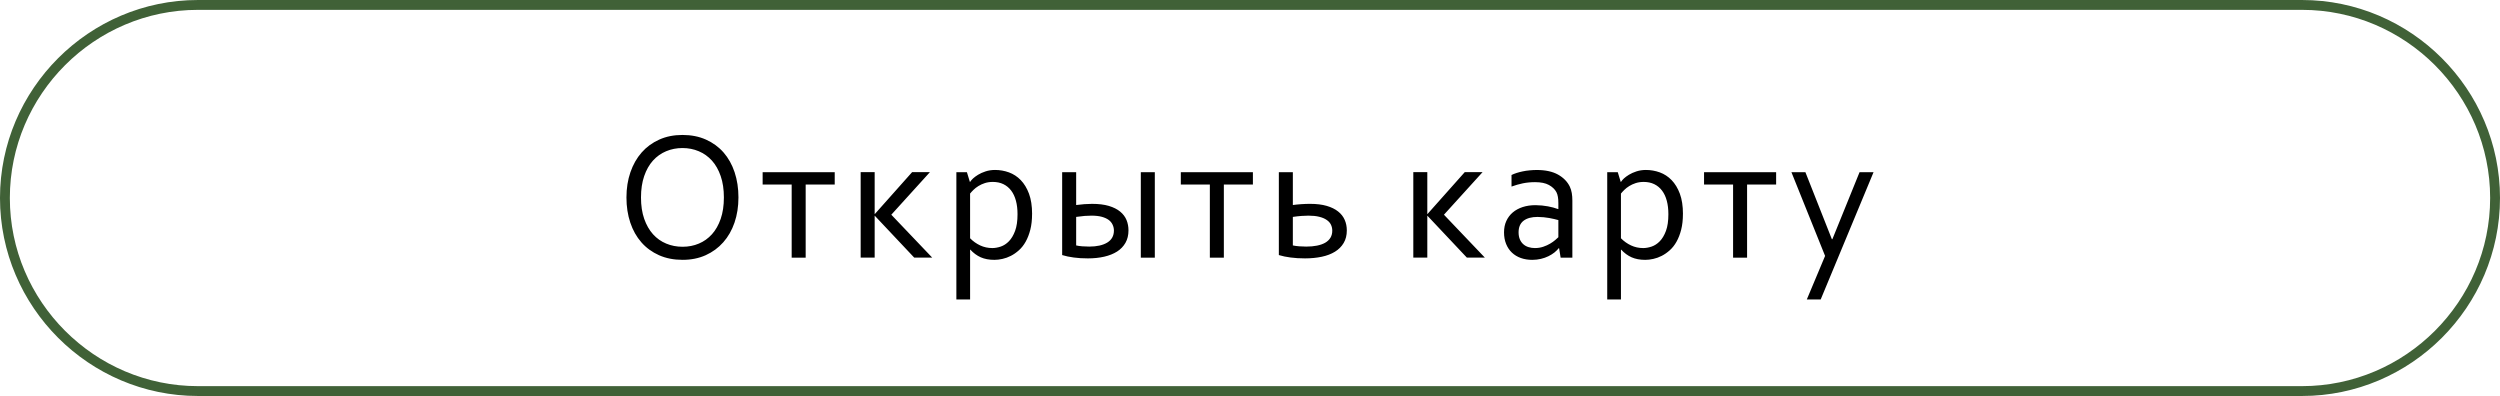 <?xml version="1.0" encoding="UTF-8"?> <svg xmlns="http://www.w3.org/2000/svg" xmlns:xlink="http://www.w3.org/1999/xlink" xmlns:xodm="http://www.corel.com/coreldraw/odm/2003" xml:space="preserve" width="107.442mm" height="17.018mm" version="1.1" style="shape-rendering:geometricPrecision; text-rendering:geometricPrecision; image-rendering:optimizeQuality; fill-rule:evenodd; clip-rule:evenodd" viewBox="0 0 3180.39 503.75"> <defs> <style type="text/css"> .str0 {stroke:#406137;stroke-width:12.53;stroke-miterlimit:22.926} .fil1 {fill:none} .fil0 {fill:black;fill-rule:nonzero} </style> </defs> <g id="Слой_x0020_1">  <g id="_1675502479984"> <path class="fil0" d="M920.9 251.24c0,-10.31 -1.36,-19.37 -4.06,-27.22 -2.69,-7.85 -6.41,-14.41 -11.13,-19.68 -4.77,-5.27 -10.35,-9.26 -16.79,-11.95 -6.41,-2.7 -13.32,-4.06 -20.74,-4.06 -7.38,0 -14.34,1.37 -20.74,4.06 -6.44,2.69 -12.03,6.68 -16.8,11.95 -4.72,5.27 -8.44,11.83 -11.13,19.68 -2.7,7.85 -4.06,16.91 -4.06,27.22 0,10.31 1.36,19.33 4.1,27.18 2.74,7.81 6.48,14.33 11.21,19.6 4.76,5.27 10.35,9.22 16.79,11.87 6.41,2.7 13.36,4.02 20.86,4.02 7.38,0 14.29,-1.33 20.62,-4.02 6.37,-2.66 11.91,-6.6 16.68,-11.87 4.72,-5.27 8.44,-11.79 11.13,-19.6 2.7,-7.85 4.06,-16.87 4.06,-27.18zm18.51 0c0,11.6 -1.68,22.22 -5,31.95 -3.32,9.69 -8.09,18.04 -14.29,25.03 -6.21,7.03 -13.67,12.5 -22.38,16.44 -8.75,3.94 -18.51,5.9 -29.33,5.9 -11.21,0 -21.21,-1.95 -30.07,-5.9 -8.83,-3.95 -16.32,-9.41 -22.46,-16.44 -6.13,-6.99 -10.82,-15.35 -14.06,-25.03 -3.24,-9.73 -4.88,-20.35 -4.88,-31.95 0,-11.68 1.68,-22.38 5.04,-32.11 3.36,-9.72 8.12,-18.12 14.29,-25.15 6.17,-6.99 13.63,-12.46 22.42,-16.4 8.75,-3.95 18.59,-5.9 29.49,-5.9 11.13,0 21.09,1.95 29.88,5.9 8.83,3.95 16.29,9.41 22.42,16.4 6.13,7.03 10.82,15.43 14.06,25.15 3.24,9.73 4.88,20.43 4.88,32.11zm67.73 -16.52l-36.95 0 0 -15.7 91.7 0 0 15.7 -36.95 0 0 93.03 -17.81 0 0 -93.03zm105.81 37.53l47.37 -53.23 22.65 0 -49.09 54.13 52.06 54.6 -22.88 0 -50.11 -53.19 -0.24 0 0 53.19 -17.81 0 0 -108.73 17.81 0 0 53.23 0.24 0zm181.49 0.16c0,-6.33 -0.66,-12.03 -2.03,-17.07 -1.33,-5 -3.32,-9.29 -6.01,-12.85 -2.69,-3.55 -5.97,-6.29 -9.88,-8.2 -3.9,-1.92 -8.44,-2.85 -13.55,-2.85 -3.67,0 -7.03,0.51 -10.08,1.48 -3.01,0.98 -5.74,2.23 -8.2,3.75 -2.46,1.52 -4.57,3.16 -6.33,4.92 -1.76,1.72 -3.16,3.28 -4.26,4.65l0 56.87c3.75,3.83 8.05,6.87 12.81,9.1 4.8,2.23 9.96,3.36 15.47,3.36 3.36,0 6.95,-0.62 10.7,-1.87 3.75,-1.29 7.23,-3.51 10.39,-6.75 3.16,-3.24 5.82,-7.65 7.89,-13.24 2.07,-5.55 3.08,-12.65 3.08,-21.29zm18.51 -0.27c0,7.54 -0.74,14.21 -2.23,20.07 -1.48,5.82 -3.48,10.9 -5.93,15.27 -2.42,4.34 -5.31,7.97 -8.59,10.9 -3.28,2.93 -6.68,5.31 -10.23,7.11 -3.51,1.8 -7.07,3.08 -10.7,3.87 -3.63,0.82 -7.07,1.21 -10.27,1.21 -6.68,0 -12.46,-1.09 -17.34,-3.24 -4.88,-2.19 -9.29,-5.43 -13.2,-9.69l-0.35 0 0 63.31 -17.46 0 0 -161.92 13.4 0 3.75 12.34 0.35 0c1.02,-1.52 2.26,-3.01 3.83,-4.45 1.56,-1.44 3.67,-2.97 6.29,-4.61 2.66,-1.64 5.82,-3.05 9.49,-4.26 3.71,-1.21 7.73,-1.84 12.07,-1.84 6.13,0 11.99,1.02 17.69,3.08 5.66,2.07 10.7,5.35 15.04,9.84 4.33,4.49 7.85,10.27 10.47,17.3 2.62,7.07 3.94,15.62 3.94,25.7zm138.34 55.61l0 -108.73 17.81 0 0 108.73 -17.81 0zm-65.61 -14.06c9.69,0 17.34,-1.72 22.93,-5.12 5.59,-3.44 8.4,-8.47 8.47,-15.16 0,-2.69 -0.55,-5.19 -1.68,-7.57 -1.1,-2.38 -2.74,-4.41 -4.96,-6.05 -2.23,-1.64 -5.12,-2.97 -8.71,-3.98 -3.59,-0.98 -8.01,-1.48 -13.2,-1.48 -2.73,0 -5.66,0.12 -8.71,0.35 -3.05,0.24 -6.64,0.67 -10.78,1.25l0 36.28c2.15,0.51 4.73,0.9 7.73,1.13 3.01,0.24 5.98,0.35 8.9,0.35zm-16.64 -94.67l0 41.79c3.36,-0.47 6.83,-0.82 10.43,-1.09 3.59,-0.27 6.83,-0.39 9.73,-0.39 8.39,0 15.54,0.86 21.44,2.62 5.86,1.76 10.66,4.18 14.37,7.23 3.71,3.05 6.41,6.64 8.09,10.7 1.68,4.1 2.5,8.47 2.5,13.24 0,6.01 -1.29,11.29 -3.83,15.78 -2.58,4.49 -6.13,8.2 -10.66,11.09 -4.57,2.89 -10,5.08 -16.29,6.52 -6.29,1.44 -13.24,2.19 -20.82,2.19 -6.56,0 -12.54,-0.35 -17.97,-1.1 -5.43,-0.7 -10.35,-1.76 -14.8,-3.12l0 -105.45 17.81 0zm170.09 15.7l-36.95 0 0 -15.7 91.7 0 0 15.7 -36.95 0 0 93.03 -17.81 0 0 -93.03zm122.72 78.97c4.96,0 9.45,-0.39 13.51,-1.21 4.1,-0.82 7.57,-2.03 10.47,-3.67 2.89,-1.68 5.12,-3.79 6.68,-6.33 1.56,-2.58 2.34,-5.58 2.34,-9.06 0,-2.73 -0.59,-5.31 -1.72,-7.65 -1.13,-2.34 -2.93,-4.33 -5.43,-6.01 -2.46,-1.72 -5.62,-3.05 -9.41,-3.98 -3.83,-0.98 -8.39,-1.44 -13.71,-1.44 -2.58,0 -5.54,0.12 -8.87,0.35 -3.32,0.24 -6.99,0.67 -11.01,1.25l0 36.28c2.34,0.51 5.08,0.9 8.16,1.13 3.08,0.24 6.09,0.35 8.98,0.35zm-17.15 -94.67l0 41.79c3.36,-0.47 6.95,-0.82 10.78,-1.09 3.87,-0.27 7.58,-0.39 11.17,-0.39 8.2,0 15.27,0.86 21.13,2.58 5.86,1.72 10.7,4.06 14.49,7.11 3.83,3.01 6.6,6.56 8.4,10.7 1.8,4.1 2.69,8.55 2.69,13.4 0,6.17 -1.33,11.52 -4.02,16.01 -2.66,4.49 -6.37,8.2 -11.09,11.09 -4.72,2.89 -10.31,5.04 -16.79,6.4 -6.48,1.37 -13.59,2.07 -21.29,2.07 -6.56,0 -12.61,-0.35 -18.24,-1.1 -5.59,-0.7 -10.62,-1.76 -15.04,-3.12l0 -105.45 17.81 0zm171.3 53.23l47.37 -53.23 22.65 0 -49.09 54.13 52.06 54.6 -22.88 0 -50.11 -53.19 -0.24 0 0 53.19 -17.81 0 0 -108.73 17.81 0 0 53.23 0.24 0zm167.43 43.47l-0.43 0c-1.48,1.84 -3.32,3.67 -5.51,5.47 -2.23,1.76 -4.8,3.36 -7.69,4.77 -2.93,1.44 -6.09,2.54 -9.53,3.36 -3.44,0.82 -7.11,1.25 -11.01,1.25 -5.27,0 -10.11,-0.78 -14.49,-2.34 -4.41,-1.56 -8.2,-3.87 -11.37,-6.87 -3.16,-3.01 -5.62,-6.68 -7.38,-11.01 -1.76,-4.33 -2.66,-9.26 -2.66,-14.72 0,-5.43 0.97,-10.27 2.93,-14.53 1.95,-4.26 4.69,-7.89 8.2,-10.86 3.51,-2.97 7.73,-5.27 12.65,-6.87 4.92,-1.6 10.39,-2.38 16.32,-2.38 5.66,0.08 10.9,0.59 15.74,1.49 4.8,0.9 9.06,2.07 12.81,3.44l0.47 0 0 -7.54c0,-3.01 -0.2,-5.62 -0.59,-7.93 -0.35,-2.26 -1.02,-4.3 -1.91,-6.05 -1.99,-3.67 -5.16,-6.68 -9.53,-9.1 -4.33,-2.38 -10.19,-3.59 -17.61,-3.59 -5.47,0 -10.66,0.51 -15.5,1.48 -4.84,1.02 -9.65,2.38 -14.45,4.14l0 -14.72c1.8,-0.94 3.98,-1.76 6.44,-2.58 2.5,-0.78 5.12,-1.49 7.85,-2.03 2.73,-0.59 5.62,-1.02 8.71,-1.29 3.05,-0.31 6.09,-0.47 9.14,-0.47 10.97,0 19.96,1.95 26.95,5.82 6.99,3.9 12.03,9.06 15.11,15.47 1.13,2.42 1.95,5.12 2.46,8.05 0.51,2.93 0.74,6.17 0.74,9.69l0 72.53 -14.92 0 -1.95 -12.03zm-0.94 -35.73c-3.28,-0.94 -7.15,-1.8 -11.64,-2.66 -4.49,-0.82 -9.45,-1.29 -14.88,-1.37 -7.54,0 -13.44,1.6 -17.69,4.8 -4.26,3.24 -6.41,8.16 -6.41,14.84 0,3.36 0.55,6.29 1.6,8.83 1.06,2.54 2.54,4.61 4.41,6.25 1.84,1.64 4.06,2.89 6.6,3.67 2.58,0.82 5.27,1.21 8.16,1.21 3.83,0 7.38,-0.54 10.66,-1.68 3.24,-1.09 6.17,-2.42 8.71,-3.94 2.58,-1.52 4.72,-3.05 6.52,-4.61 1.8,-1.52 3.13,-2.7 3.95,-3.56l0 -21.79zm139.94 -7.58c0,-6.33 -0.66,-12.03 -2.03,-17.07 -1.33,-5 -3.32,-9.29 -6.01,-12.85 -2.69,-3.55 -5.97,-6.29 -9.88,-8.2 -3.9,-1.92 -8.44,-2.85 -13.55,-2.85 -3.67,0 -7.03,0.51 -10.08,1.48 -3.01,0.98 -5.74,2.23 -8.2,3.75 -2.46,1.52 -4.57,3.16 -6.33,4.92 -1.76,1.72 -3.16,3.28 -4.26,4.65l0 56.87c3.75,3.83 8.05,6.87 12.81,9.1 4.8,2.23 9.96,3.36 15.47,3.36 3.36,0 6.95,-0.62 10.7,-1.87 3.75,-1.29 7.23,-3.51 10.39,-6.75 3.16,-3.24 5.82,-7.65 7.89,-13.24 2.07,-5.55 3.08,-12.65 3.08,-21.29zm18.51 -0.27c0,7.54 -0.74,14.21 -2.23,20.07 -1.48,5.82 -3.48,10.9 -5.93,15.27 -2.42,4.34 -5.31,7.97 -8.59,10.9 -3.28,2.93 -6.68,5.31 -10.23,7.11 -3.51,1.8 -7.07,3.08 -10.7,3.87 -3.63,0.82 -7.07,1.21 -10.27,1.21 -6.68,0 -12.46,-1.09 -17.34,-3.24 -4.88,-2.19 -9.29,-5.43 -13.2,-9.69l-0.35 0 0 63.31 -17.46 0 0 -161.92 13.4 0 3.75 12.34 0.35 0c1.02,-1.52 2.26,-3.01 3.83,-4.45 1.56,-1.44 3.67,-2.97 6.29,-4.61 2.66,-1.64 5.82,-3.05 9.49,-4.26 3.71,-1.21 7.73,-1.84 12.07,-1.84 6.13,0 11.99,1.02 17.69,3.08 5.66,2.07 10.7,5.35 15.04,9.84 4.33,4.49 7.85,10.27 10.47,17.3 2.62,7.07 3.94,15.62 3.94,25.7zm63.82 -37.42l-36.95 0 0 -15.7 91.7 0 0 15.7 -36.95 0 0 93.03 -17.81 0 0 -93.03zm74.17 -15.7l17.81 0 33.67 85.26 0.66 0 34.57 -85.26 17.81 0 -67.25 161.92 -17.65 0 23.24 -55.38 -42.84 -106.54z"></path> <path class="fil1 str0" d="M251.87 6.27l2676.64 0c135.09,0 245.61,110.52 245.61,245.61l0 0c0,135.09 -110.52,245.61 -245.61,245.61l-2676.64 0c-135.09,0 -245.61,-110.52 -245.61,-245.61l0 -0c0,-135.09 110.52,-245.61 245.61,-245.61z"></path> </g> </g> </svg> 